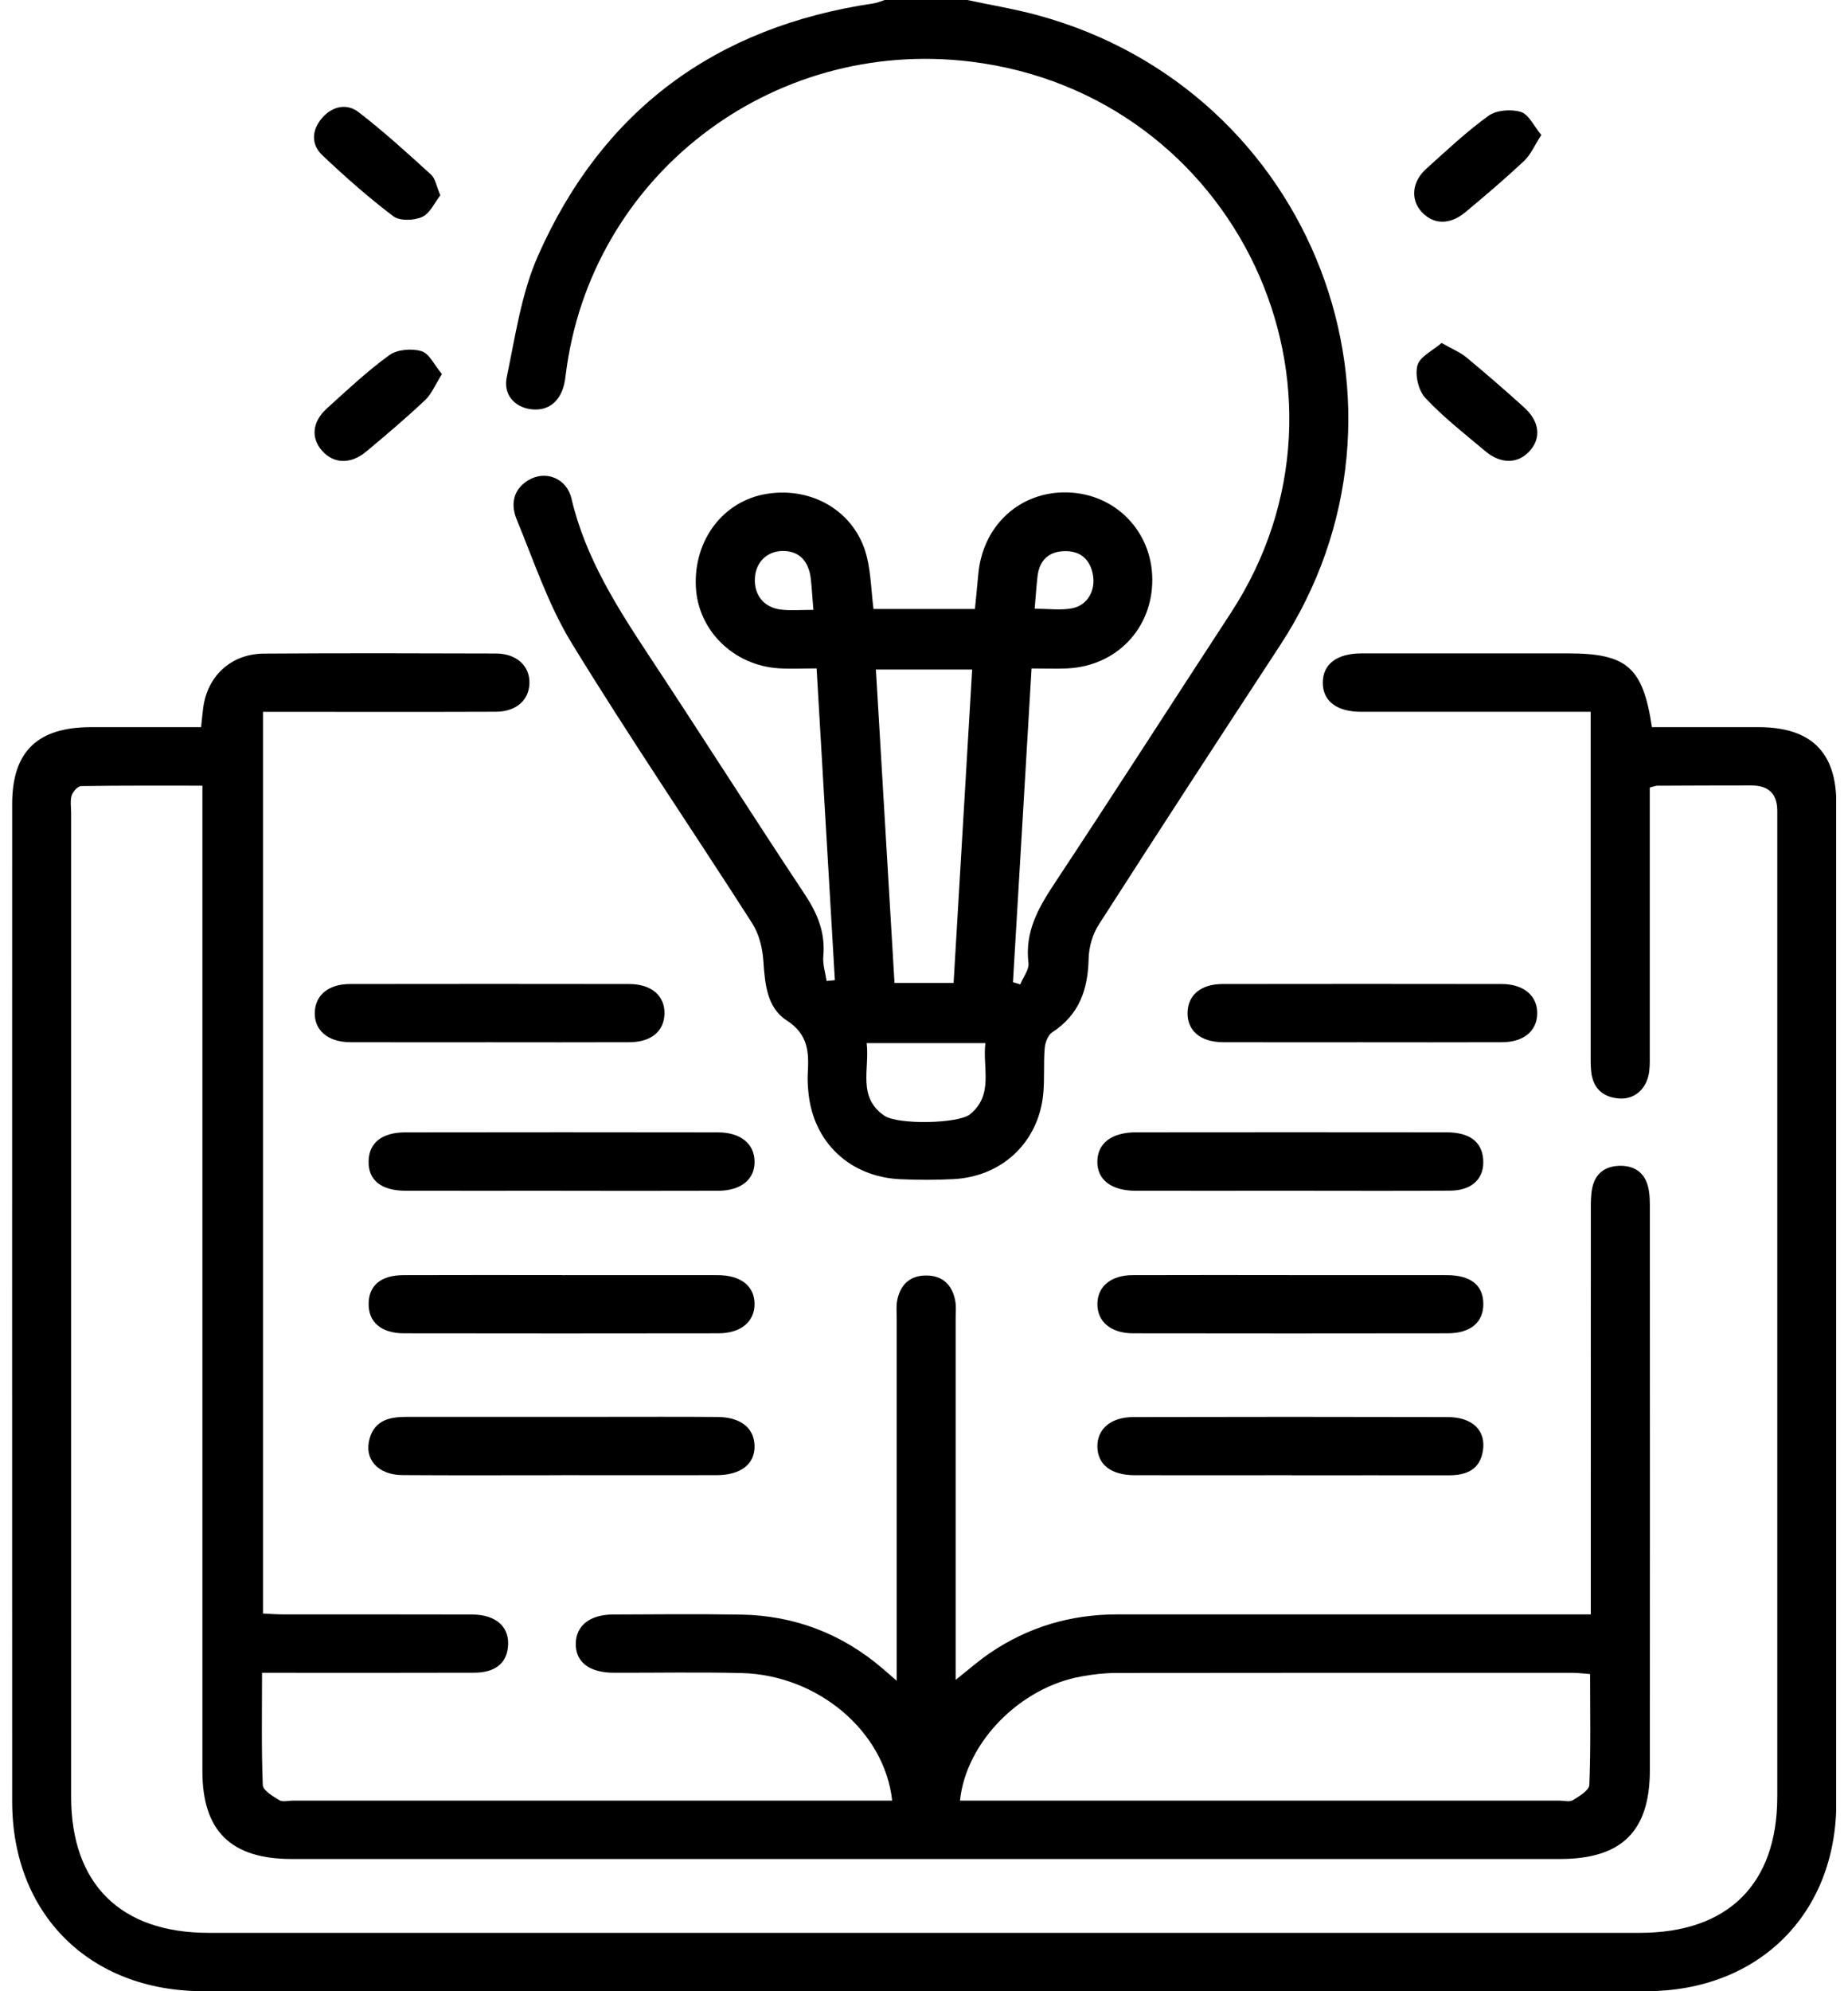 <svg width="78" height="84" viewBox="0 0 78 84" fill="none" xmlns="http://www.w3.org/2000/svg">
<g clip-path="url(#clip0_180_369)">
<path d="M40.826 0C41.819 0.213 42.824 0.377 43.802 0.644C55.432 3.807 60.586 17.216 54.031 27.221C51.463 31.142 48.902 35.07 46.372 39.013C46.11 39.42 45.959 39.966 45.948 40.45C45.919 41.737 45.558 42.802 44.418 43.543C44.236 43.661 44.114 43.977 44.095 44.211C44.039 44.865 44.097 45.526 44.03 46.175C43.822 48.196 42.29 49.636 40.247 49.741C39.502 49.781 38.753 49.778 38.008 49.746C35.875 49.651 34.331 48.192 34.123 46.099C34.096 45.827 34.078 45.551 34.094 45.281C34.145 44.398 34.125 43.637 33.2 43.043C32.369 42.508 32.285 41.498 32.22 40.538C32.185 39.997 32.038 39.401 31.75 38.951C29.222 35.004 26.577 31.129 24.131 27.134C23.144 25.52 22.535 23.675 21.809 21.915C21.555 21.299 21.637 20.657 22.299 20.258C23.014 19.828 23.916 20.16 24.12 21.032C24.708 23.537 26.062 25.648 27.457 27.758C29.648 31.074 31.779 34.43 33.977 37.742C34.515 38.555 34.841 39.359 34.75 40.339C34.719 40.681 34.839 41.036 34.89 41.384C35.005 41.373 35.123 41.36 35.238 41.349C34.983 37.001 34.728 32.652 34.467 28.197C33.894 28.197 33.378 28.225 32.863 28.192C30.954 28.069 29.462 26.59 29.371 24.762C29.273 22.772 30.533 21.124 32.373 20.832C34.318 20.523 36.103 21.606 36.578 23.451C36.759 24.159 36.77 24.909 36.868 25.689H41.15C41.196 25.209 41.247 24.729 41.289 24.247C41.465 22.176 43.044 20.718 45.057 20.773C47.079 20.828 48.625 22.413 48.636 24.44C48.647 26.507 47.13 28.098 45.048 28.197C44.58 28.218 44.112 28.199 43.54 28.199C43.276 32.644 43.017 37.04 42.755 41.434C42.857 41.465 42.962 41.496 43.063 41.527C43.185 41.222 43.445 40.904 43.409 40.619C43.252 39.326 43.811 38.322 44.494 37.29C47.006 33.496 49.461 29.665 51.951 25.856C58.084 16.466 52.181 3.967 40.966 2.599C32.524 1.571 24.912 7.456 23.878 15.807C23.861 15.943 23.843 16.078 23.812 16.21C23.63 16.975 23.1 17.363 22.384 17.26C21.714 17.163 21.233 16.646 21.39 15.903C21.754 14.174 22.005 12.37 22.714 10.777C25.417 4.666 30.191 1.127 36.879 0.142C37.036 0.118 37.187 0.048 37.34 0C38.502 0 39.664 0 40.826 0ZM40.249 41.467C40.511 37.036 40.771 32.659 41.032 28.245H36.97C37.234 32.674 37.493 37.053 37.755 41.467H40.252H40.249ZM36.58 44.003C36.711 45.112 36.178 46.285 37.331 47.069C37.897 47.453 40.453 47.407 40.944 47.006C41.955 46.177 41.462 45.057 41.591 44.005H36.58V44.003ZM34.331 25.724C34.289 25.22 34.267 24.817 34.223 24.418C34.134 23.646 33.706 23.232 33.027 23.243C32.38 23.252 31.905 23.71 31.863 24.37C31.814 25.097 32.242 25.637 32.981 25.718C33.382 25.762 33.792 25.727 34.334 25.727L34.331 25.724ZM43.671 25.68C44.274 25.68 44.773 25.751 45.243 25.663C45.902 25.54 46.259 24.905 46.126 24.225C46.008 23.62 45.627 23.256 44.995 23.25C44.285 23.241 43.873 23.616 43.791 24.317C43.742 24.745 43.715 25.176 43.671 25.68Z" fill="black"/>
<path d="M69.633 33.218V34.198C69.633 37.588 69.633 40.979 69.633 44.37C69.633 44.644 69.644 44.92 69.611 45.189C69.522 45.91 69.016 46.386 68.349 46.34C67.648 46.292 67.234 45.904 67.16 45.202C67.132 44.931 67.138 44.657 67.138 44.383C67.138 39.953 67.138 35.524 67.138 31.094V30.027C66.755 30.027 66.46 30.027 66.165 30.027C63.26 30.027 60.355 30.029 57.45 30.027C56.415 30.027 55.827 29.569 55.832 28.793C55.834 28.019 56.426 27.566 57.462 27.563C60.366 27.559 63.271 27.563 66.176 27.563C68.666 27.563 69.345 28.14 69.724 30.676C71.214 30.676 72.724 30.676 74.234 30.676C76.429 30.676 77.507 31.726 77.507 33.88C77.507 47.933 77.511 61.989 77.507 76.042C77.507 80.741 74.223 83.998 69.484 83.998C49.179 84.002 28.875 84.002 8.572 83.998C3.784 83.998 0.514 80.748 0.514 75.996C0.509 61.969 0.514 47.942 0.514 33.917C0.514 31.71 1.576 30.678 3.831 30.676C5.374 30.676 6.92 30.676 8.488 30.676C8.521 30.364 8.543 30.121 8.574 29.88C8.745 28.521 9.747 27.583 11.14 27.572C14.404 27.55 17.668 27.557 20.932 27.568C21.812 27.57 22.373 28.102 22.346 28.837C22.32 29.543 21.783 30.02 20.934 30.025C17.974 30.036 15.013 30.029 12.053 30.029C11.756 30.029 11.457 30.029 11.1 30.029V68.066C11.375 68.08 11.665 68.102 11.956 68.104C14.612 68.106 17.266 68.099 19.923 68.108C20.965 68.112 21.537 68.658 21.437 69.506C21.358 70.188 20.876 70.561 20.012 70.563C17.355 70.572 14.701 70.567 12.044 70.567C11.747 70.567 11.448 70.567 11.06 70.567C11.06 72.204 11.031 73.754 11.091 75.301C11.1 75.529 11.517 75.775 11.789 75.941C11.929 76.027 12.166 75.959 12.361 75.959C20.521 75.959 28.682 75.959 36.844 75.959C37.112 75.959 37.381 75.959 37.656 75.959C37.341 73.037 34.516 70.657 31.298 70.578C29.502 70.534 27.701 70.569 25.903 70.565C24.865 70.561 24.287 70.107 24.302 69.325C24.316 68.579 24.901 68.112 25.866 68.108C27.664 68.099 29.462 68.084 31.261 68.112C33.529 68.147 35.529 68.915 37.248 70.383C37.405 70.519 37.562 70.655 37.848 70.903V69.879C37.848 65.121 37.848 60.365 37.848 55.606C37.848 55.361 37.822 55.109 37.866 54.87C37.995 54.197 38.405 53.794 39.121 53.807C39.8 53.818 40.186 54.215 40.314 54.848C40.363 55.085 40.336 55.339 40.336 55.585C40.336 60.343 40.336 65.099 40.336 69.857C40.336 70.149 40.336 70.442 40.336 70.865C40.882 70.433 41.305 70.059 41.771 69.741C43.388 68.638 45.186 68.104 47.151 68.104C53.457 68.106 59.765 68.104 66.072 68.104H67.143C67.143 67.694 67.143 67.374 67.143 67.056C67.143 61.724 67.143 56.393 67.145 51.061C67.145 50.734 67.141 50.399 67.212 50.083C67.34 49.507 67.744 49.2 68.338 49.18C68.968 49.161 69.411 49.452 69.562 50.066C69.64 50.379 69.637 50.717 69.637 51.043C69.642 58.918 69.642 66.793 69.637 74.668C69.637 77.254 68.449 78.422 65.839 78.422C47.995 78.422 30.154 78.422 12.31 78.422C9.751 78.422 8.543 77.243 8.543 74.721C8.541 61.268 8.543 47.815 8.543 34.364C8.543 33.987 8.543 33.61 8.543 33.144C6.787 33.144 5.106 33.135 3.427 33.161C3.285 33.163 3.077 33.393 3.026 33.556C2.955 33.781 3.002 34.042 3.002 34.288C3.002 48.122 3.002 61.958 3.002 75.792C3.002 79.472 5.086 81.537 8.8 81.537C28.939 81.537 49.078 81.537 69.216 81.537C72.937 81.537 75.015 79.477 75.015 75.792C75.015 61.93 75.015 48.067 75.015 34.204C75.015 33.491 74.651 33.135 73.924 33.135C72.595 33.135 71.267 33.139 69.941 33.146C69.888 33.146 69.837 33.17 69.64 33.22L69.633 33.218ZM40.52 75.959C40.798 75.959 41.064 75.959 41.332 75.959C49.492 75.959 57.652 75.959 65.815 75.959C66.007 75.959 66.247 76.027 66.387 75.941C66.659 75.772 67.074 75.527 67.083 75.299C67.145 73.752 67.114 72.202 67.114 70.62C66.808 70.598 66.593 70.569 66.378 70.569C59.961 70.567 53.543 70.565 47.124 70.574C46.629 70.574 46.128 70.633 45.641 70.721C43.057 71.183 40.775 73.493 40.518 75.961L40.52 75.959Z" fill="black"/>
<path d="M23.741 53.792C25.925 53.792 28.109 53.787 30.294 53.792C31.265 53.794 31.839 54.25 31.848 54.995C31.857 55.749 31.276 56.244 30.325 56.246C25.901 56.253 21.477 56.253 17.053 56.246C16.087 56.246 15.546 55.771 15.559 54.986C15.572 54.226 16.078 53.796 17.022 53.792C19.262 53.783 21.502 53.789 23.741 53.789V53.792Z" fill="black"/>
<path d="M54.434 53.792C56.647 53.792 58.858 53.787 61.071 53.792C62.076 53.794 62.599 54.215 62.608 54.995C62.617 55.777 62.076 56.244 61.102 56.246C56.678 56.253 52.255 56.253 47.831 56.246C46.877 56.246 46.303 55.747 46.319 54.986C46.334 54.263 46.895 53.796 47.8 53.792C50.013 53.783 52.224 53.789 54.437 53.789L54.434 53.792Z" fill="black"/>
<path d="M23.683 50.232C21.499 50.232 19.314 50.236 17.13 50.232C16.084 50.23 15.538 49.785 15.558 48.978C15.576 48.211 16.121 47.769 17.11 47.769C21.508 47.762 25.902 47.762 30.3 47.769C31.262 47.769 31.841 48.251 31.849 49C31.858 49.75 31.282 50.228 30.32 50.232C28.107 50.241 25.896 50.234 23.683 50.234V50.232Z" fill="black"/>
<path d="M54.483 50.232C52.299 50.232 50.115 50.236 47.931 50.232C46.902 50.23 46.31 49.767 46.316 49C46.323 48.229 46.917 47.769 47.946 47.767C52.315 47.762 56.683 47.762 61.053 47.767C62.023 47.767 62.541 48.163 62.601 48.895C62.668 49.702 62.147 50.223 61.202 50.228C58.962 50.243 56.723 50.232 54.483 50.232Z" fill="black"/>
<path d="M23.701 62.232C21.462 62.232 19.224 62.243 16.985 62.227C15.942 62.221 15.35 61.544 15.603 60.676C15.831 59.895 16.47 59.77 17.177 59.77C19.942 59.775 22.706 59.77 25.471 59.77C27.074 59.77 28.677 59.762 30.28 59.775C31.258 59.781 31.83 60.237 31.848 60.985C31.868 61.756 31.278 62.227 30.251 62.23C28.067 62.236 25.883 62.23 23.701 62.23V62.232Z" fill="black"/>
<path d="M54.521 62.232C52.31 62.232 50.097 62.236 47.886 62.232C46.898 62.227 46.337 61.791 46.319 61.042C46.301 60.292 46.877 59.781 47.831 59.779C52.255 59.768 56.676 59.768 61.1 59.779C62.147 59.781 62.723 60.343 62.592 61.191C62.468 61.995 61.903 62.236 61.156 62.236C58.945 62.232 56.732 62.236 54.521 62.236V62.232Z" fill="black"/>
<path d="M20.67 43.968C18.708 43.968 16.745 43.973 14.783 43.966C13.84 43.962 13.259 43.462 13.286 42.704C13.31 41.978 13.867 41.511 14.776 41.511C18.701 41.505 22.628 41.505 26.553 41.511C27.502 41.511 28.07 42.011 28.045 42.778C28.023 43.512 27.477 43.964 26.562 43.966C24.599 43.975 22.637 43.968 20.674 43.968H20.67Z" fill="black"/>
<path d="M57.423 43.968C55.488 43.968 53.554 43.973 51.618 43.966C50.667 43.962 50.102 43.475 50.124 42.706C50.144 41.971 50.691 41.511 51.605 41.511C55.53 41.505 59.457 41.505 63.382 41.511C64.324 41.511 64.905 42.02 64.883 42.776C64.861 43.504 64.304 43.964 63.395 43.966C61.404 43.975 59.415 43.968 57.423 43.968Z" fill="black"/>
<path d="M65.054 5.696C64.77 6.135 64.608 6.525 64.329 6.788C63.528 7.54 62.69 8.254 61.845 8.956C61.189 9.501 60.493 9.475 60.003 8.938C59.528 8.419 59.59 7.669 60.196 7.123C61.054 6.352 61.896 5.554 62.832 4.881C63.165 4.642 63.788 4.596 64.196 4.723C64.531 4.829 64.741 5.319 65.056 5.696H65.054Z" fill="black"/>
<path d="M18.585 8.239C18.348 8.541 18.155 8.997 17.82 9.15C17.481 9.306 16.873 9.328 16.603 9.124C15.552 8.331 14.561 7.454 13.605 6.549C13.128 6.097 13.15 5.501 13.583 4.99C14.013 4.482 14.632 4.342 15.137 4.732C16.201 5.552 17.199 6.461 18.193 7.366C18.375 7.531 18.415 7.844 18.585 8.239Z" fill="black"/>
<path d="M18.652 15.782C18.371 16.23 18.218 16.62 17.938 16.883C17.138 17.637 16.297 18.349 15.455 19.052C14.807 19.592 14.093 19.567 13.607 19.03C13.115 18.485 13.168 17.797 13.8 17.227C14.656 16.453 15.501 15.655 16.435 14.98C16.765 14.741 17.384 14.691 17.79 14.814C18.122 14.914 18.335 15.403 18.654 15.782H18.652Z" fill="black"/>
<path d="M60.847 14.468C61.293 14.724 61.63 14.858 61.894 15.077C62.721 15.761 63.53 16.464 64.326 17.183C64.996 17.788 65.062 18.496 64.543 19.049C64.053 19.57 63.342 19.579 62.694 19.035C61.831 18.31 60.933 17.611 60.166 16.793C59.871 16.48 59.716 15.827 59.827 15.415C59.925 15.044 60.474 14.792 60.847 14.468Z" fill="black"/>
</g>
<defs>
<clipPath id="clip0_180_369">
<rect width="77" height="84" fill="white" transform="translate(0.5)"/>
</clipPath>
</defs>
</svg>
